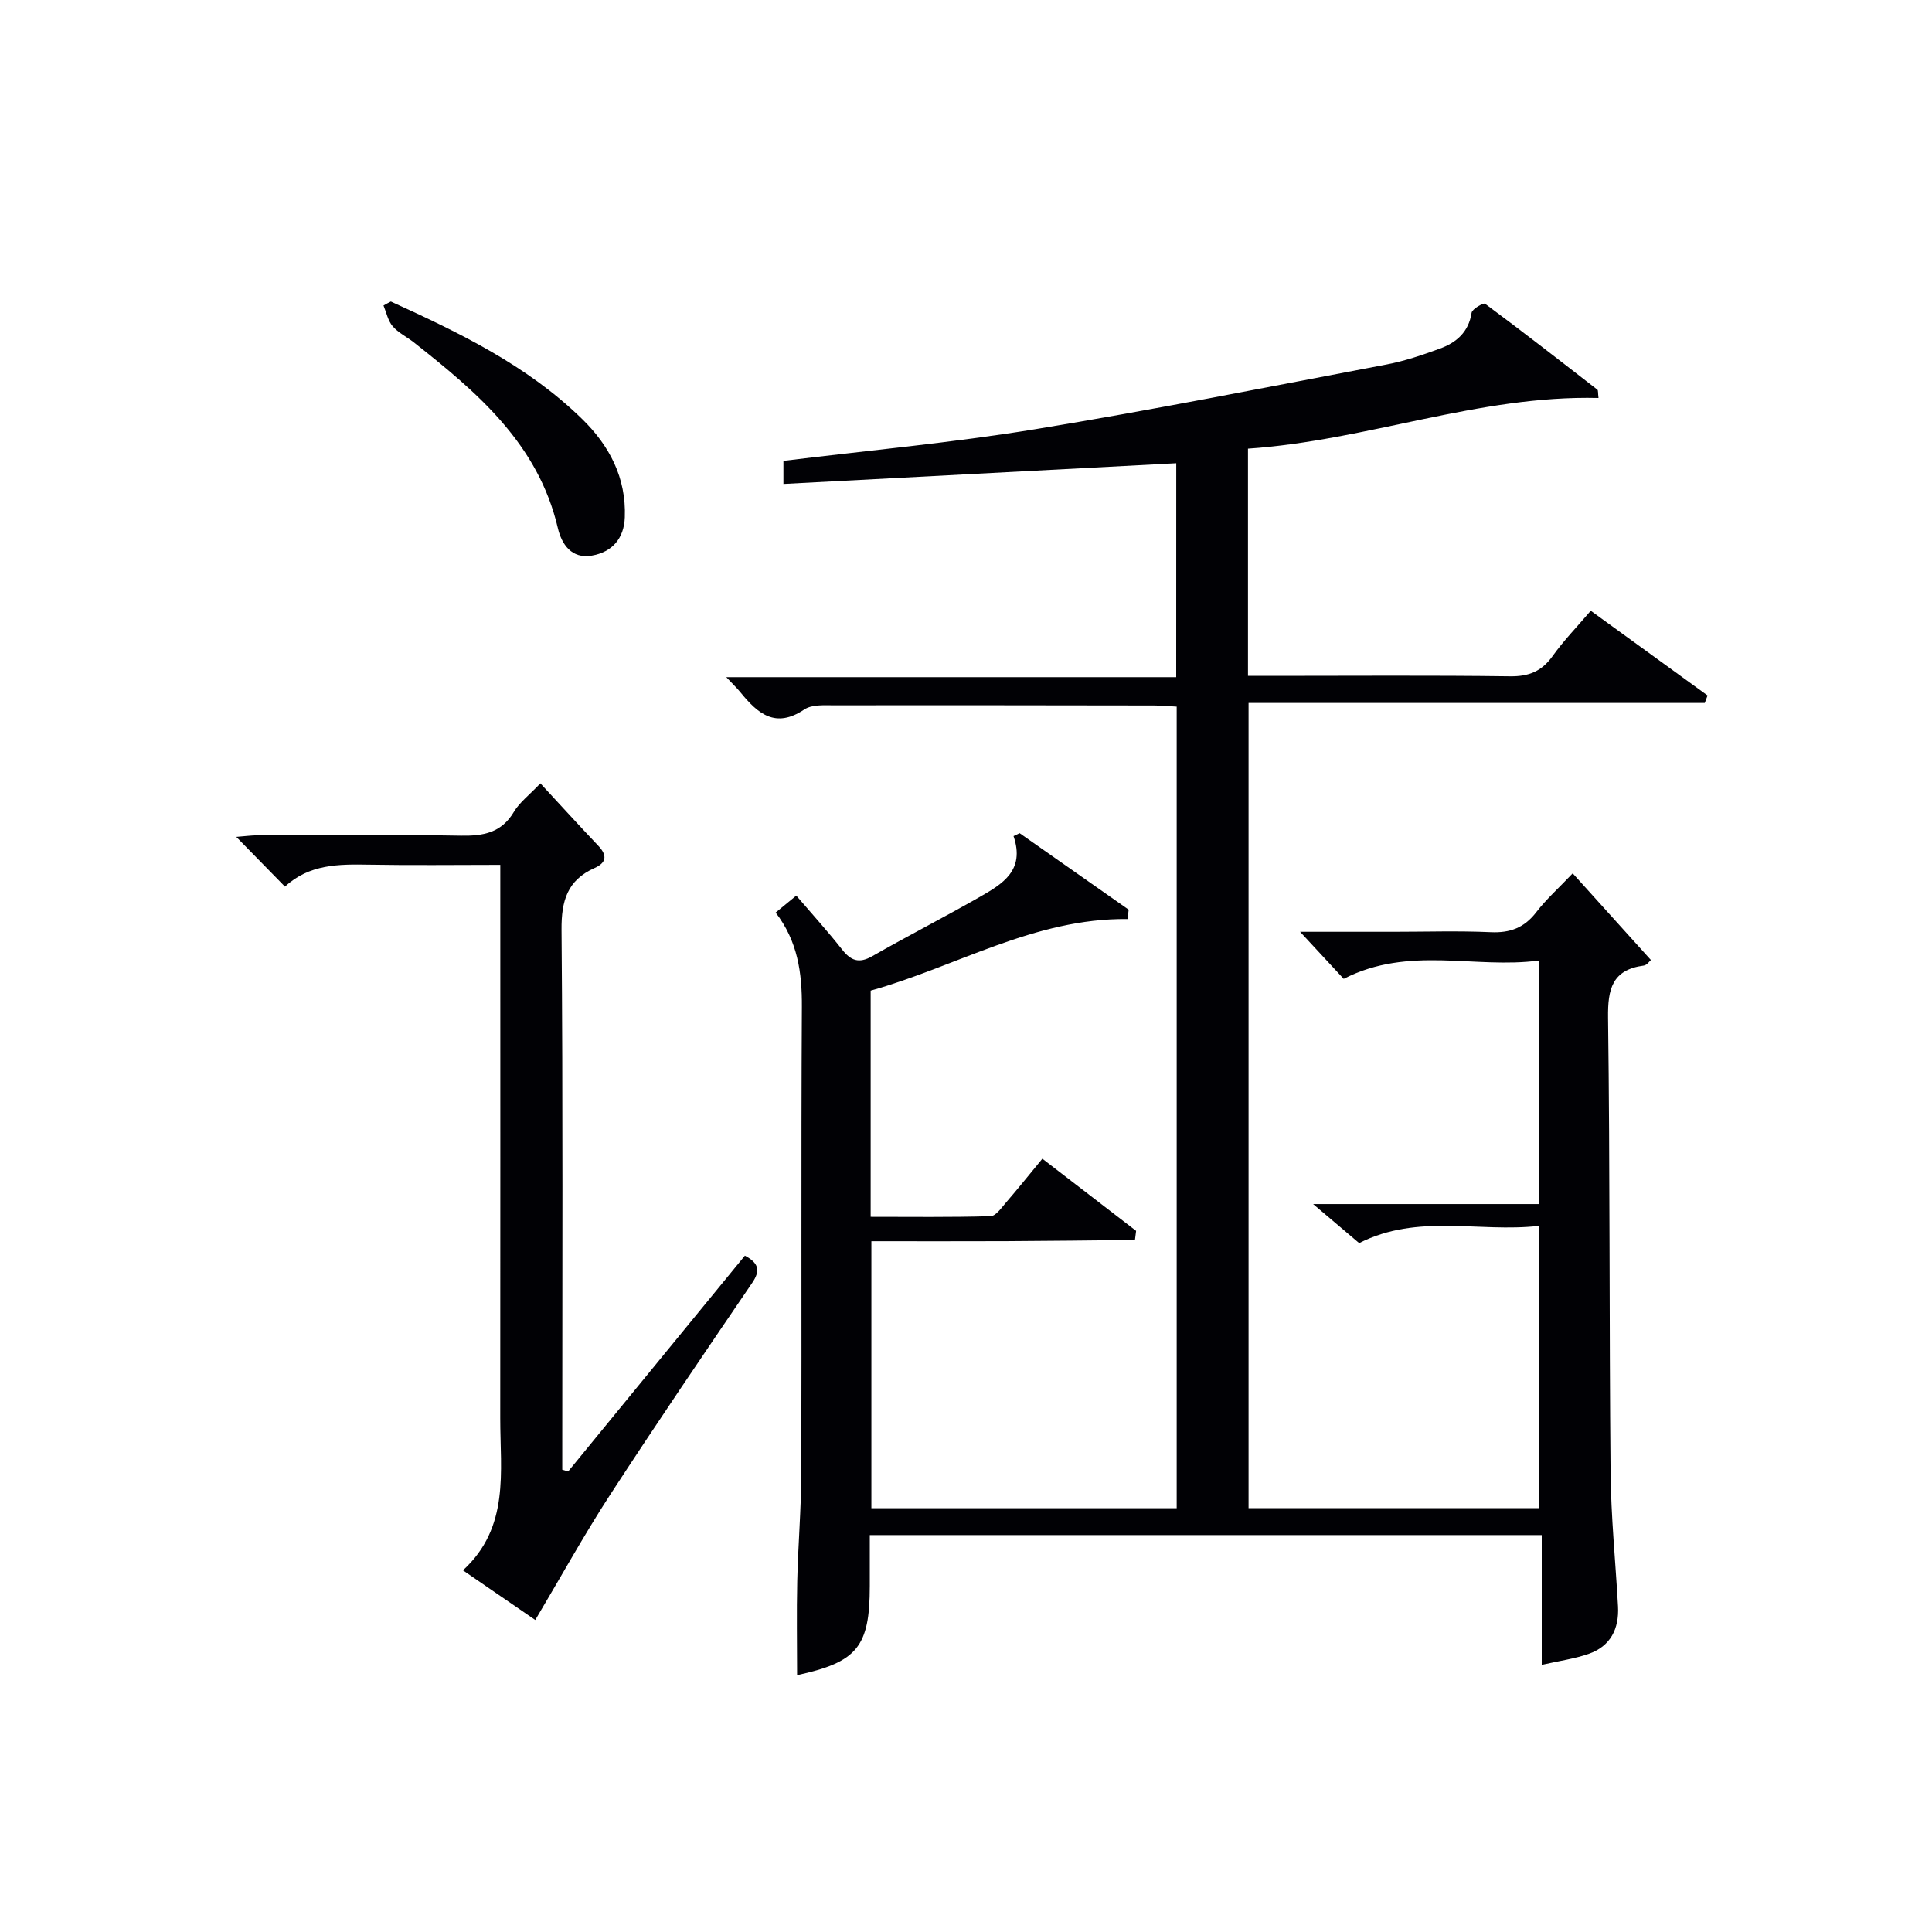 <svg enable-background="new 0 0 400 400" viewBox="0 0 400 400" xmlns="http://www.w3.org/2000/svg"><g fill="#010105"><path d="m243.53 95.91c-27.09 1.43-54.07 2.85-81.33 4.29 0-1.97 0-3.37 0-4.78 17.49-2.15 34.86-3.74 52.04-6.54 24.38-3.99 48.63-8.83 72.9-13.43 3.72-.71 7.37-1.96 10.94-3.26 3.43-1.25 5.99-3.41 6.6-7.44.12-.78 2.46-2.11 2.79-1.86 7.84 5.81 15.54 11.81 23.25 17.79.18.14.1.63.23 1.72-24.76-.62-47.91 8.82-72.57 10.49v47.04h5.26c16.33 0 32.67-.13 49 .09 3.9.05 6.55-1.03 8.81-4.19 2.3-3.21 5.08-6.08 7.9-9.38 8.27 6 16.22 11.77 24.18 17.54-.19.52-.39 1.03-.58 1.55-31.34 0-62.68 0-94.45 0v166.7h60.08c0-19.34 0-38.54 0-58.43-12.41 1.41-25.01-2.62-37.18 3.56-2.77-2.35-5.67-4.81-9.53-8.08h46.73c0-16.9 0-33.15 0-50.42-13.2 1.78-26.9-3.15-40.4 3.79-2.61-2.82-5.59-6.04-9.03-9.74h19.42c6.67 0 13.34-.22 20 .08 4.03.19 6.98-.89 9.47-4.13 2.11-2.74 4.73-5.08 7.55-8.05 5.49 6.09 10.78 11.94 16.19 17.94-.25.2-.82 1.06-1.48 1.15-6.56.88-7.47 4.87-7.39 10.82.41 31.33.23 62.66.52 93.99.08 9.29 1.03 18.57 1.54 27.86.25 4.64-1.54 8.24-6.05 9.83-2.91 1.02-6.04 1.44-9.74 2.28 0-9.3 0-17.87 0-26.87-46.56 0-92.6 0-139.12 0v10.55c0 12.6-2.61 15.76-15.05 18.45 0-6.46-.12-12.96.03-19.45.17-7.48.82-14.96.84-22.43.1-32.17-.06-64.33.12-96.5.04-7.03-.86-13.57-5.43-19.5 1.44-1.19 2.66-2.19 4.27-3.51 3.29 3.84 6.51 7.38 9.47 11.14 1.83 2.33 3.49 2.98 6.26 1.4 7.36-4.21 14.92-8.07 22.28-12.28 4.63-2.65 9.41-5.45 6.97-12.58.42-.2.84-.41 1.26-.61 7.53 5.28 15.05 10.56 22.58 15.84-.08.65-.16 1.29-.24 1.94-19.27-.21-35.39 9.84-53.18 14.82v46.83c8.31 0 16.57.11 24.81-.13 1.1-.03 2.25-1.71 3.19-2.8 2.48-2.87 4.86-5.84 7.55-9.1 6.62 5.09 13.01 10.02 19.41 14.94-.08.63-.16 1.26-.24 1.88-8.93.09-17.86.21-26.79.25-9.14.04-18.29.01-27.78.01v55.28h63.21c0-55.3 0-110.38 0-165.96-1.58-.08-3.17-.24-4.77-.24-22-.03-44-.07-66-.03-2.14 0-4.73-.21-6.33.86-5.99 4.02-9.64.84-13.19-3.52-.72-.89-1.56-1.68-2.96-3.17h93.15c.01-15.24.01-29.94.01-44.29z"/><path d="m117.63 304.65c12.2-14.9 24.41-29.8 36.59-44.68 2.8 1.5 3.3 3.02 1.51 5.64-9.93 14.58-19.85 29.17-29.47 43.96-5.4 8.32-10.2 17.03-15.44 25.83-4.3-2.95-9.29-6.38-14.97-10.28 9.73-8.93 7.71-20.44 7.72-31.48.03-35.98.01-71.96.01-107.95 0-1.97 0-3.94 0-6.63-9.37 0-18.29.12-27.2-.04-6.23-.11-12.35-.12-17.38 4.55-3.43-3.5-6.53-6.67-10.08-10.3 1.76-.13 3.14-.33 4.52-.33 13.99-.02 27.99-.17 41.98.08 4.67.08 8.4-.59 10.99-4.95 1.15-1.94 3.11-3.4 5.47-5.88 4.12 4.45 8.02 8.74 12.01 12.94 1.89 2 1.66 3.49-.8 4.59-5.62 2.51-6.88 6.77-6.83 12.78.3 35.48.15 70.96.15 106.45v5.34c.4.13.81.24 1.22.36z"/><path d="m80.92 62.43c14.19 6.46 28.22 13.21 39.59 24.31 5.68 5.54 9.16 12.19 8.85 20.36-.16 4.4-2.63 7.22-6.87 7.94-4.16.7-6.21-2.37-6.99-5.7-4.08-17.45-16.73-28.14-29.87-38.49-1.44-1.13-3.19-1.96-4.34-3.31-.97-1.14-1.29-2.84-1.89-4.29.5-.29 1.01-.56 1.52-.82z"/></g></svg>
